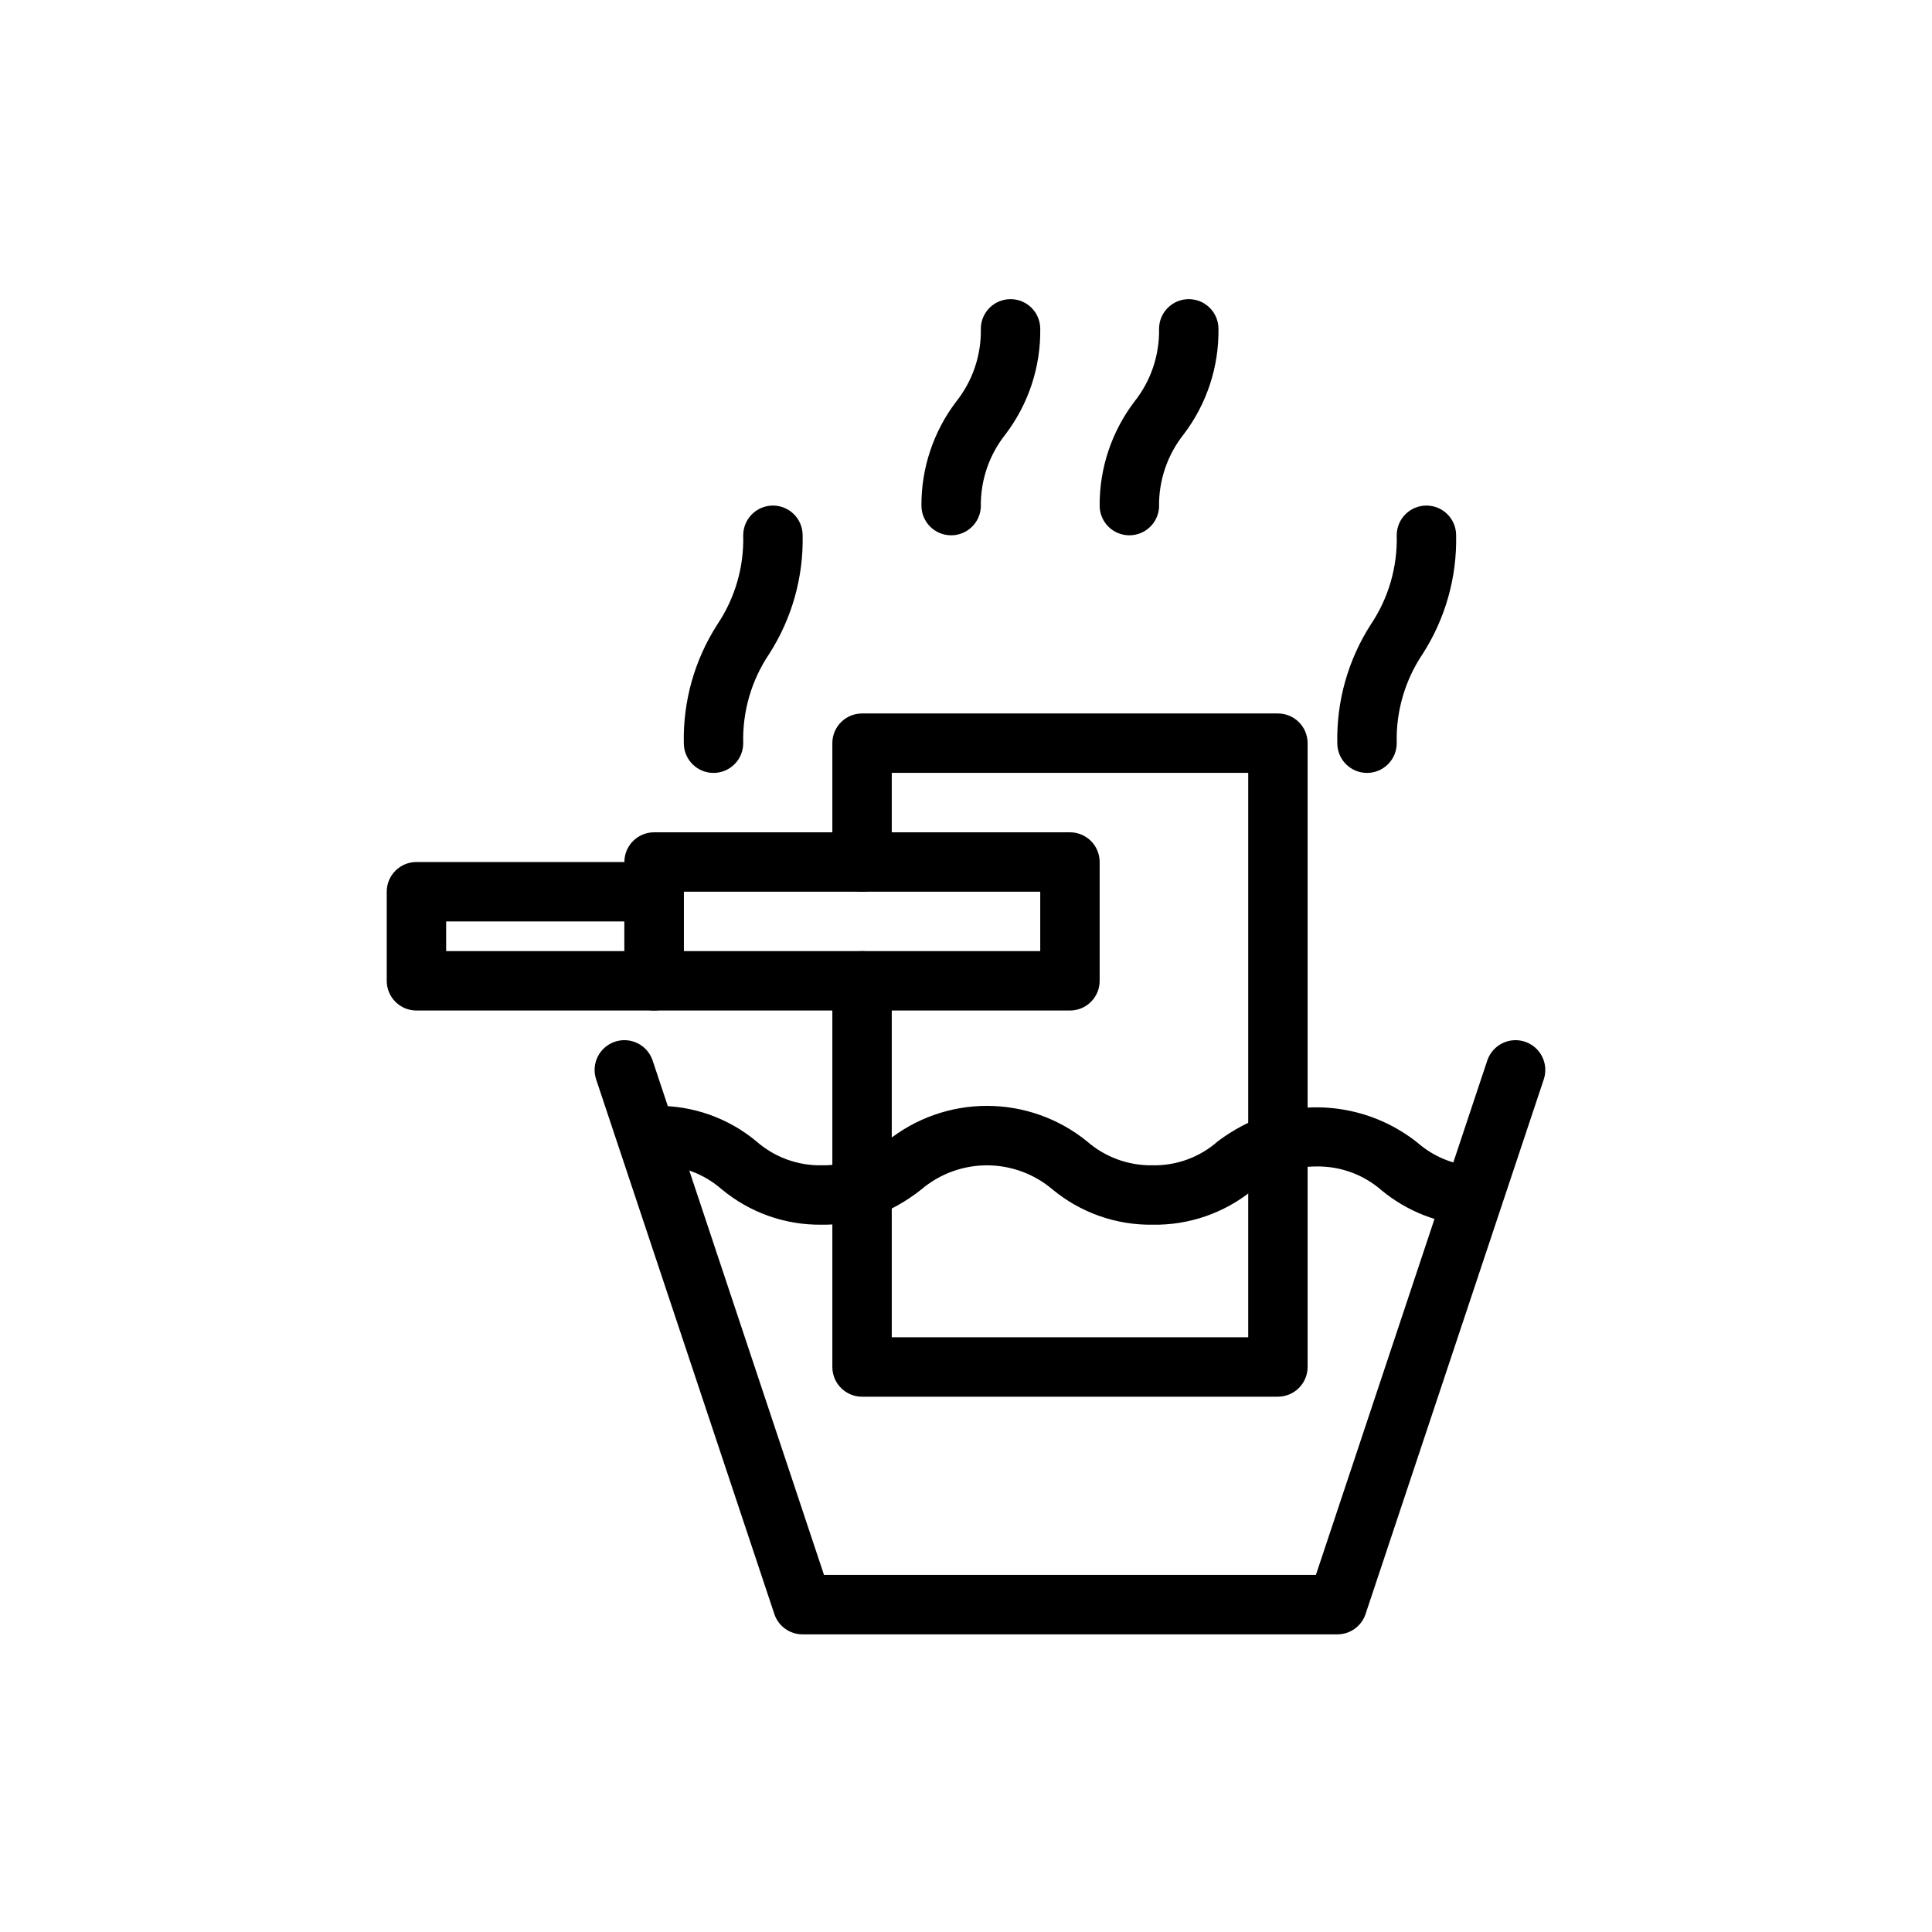 <?xml version="1.0" encoding="UTF-8"?>
<!-- Uploaded to: SVG Repo, www.svgrepo.com, Generator: SVG Repo Mixer Tools -->
<svg width="800px" height="800px" version="1.1" viewBox="144 144 512 512" xmlns="http://www.w3.org/2000/svg">
 <defs>
  <clipPath id="b">
   <path d="m335 651h6v0.902h-6z"/>
  </clipPath>
  <clipPath id="a">
   <path d="m551 651h6v0.902h-6z"/>
  </clipPath>
 </defs>
 <g clip-path="url(#b)">
  <path d="m335.45 651.9h4.879v39.359h-4.879z"/>
 </g>
 <g clip-path="url(#a)">
  <path d="m551.46 651.9h4.879v39.359h-4.879z"/>
 </g>
 <path d="m482.66 514.14h-110.21c-4.348 0-7.871-3.527-7.871-7.875v-102.34c0-4.348 3.523-7.871 7.871-7.871 4.348 0 7.875 3.523 7.875 7.871v94.465h94.465v-149.57h-94.465v23.617c0 4.348-3.527 7.875-7.875 7.875-4.348 0-7.871-3.527-7.871-7.875v-31.488c0-4.348 3.523-7.871 7.871-7.871h110.21c2.086 0 4.09 0.828 5.566 2.305 1.477 1.477 2.305 3.481 2.305 5.566v165.31c0 2.09-0.828 4.09-2.305 5.566-1.477 1.477-3.481 2.309-5.566 2.309z"/>
 <path d="m333.09 348.83c-4.348 0-7.871-3.527-7.871-7.875-0.238-11.145 2.859-22.109 8.895-31.488 4.68-6.969 7.07-15.223 6.848-23.613 0-4.348 3.527-7.875 7.875-7.875 4.348 0 7.871 3.527 7.871 7.875 0.238 11.145-2.859 22.109-8.895 31.488-4.68 6.969-7.074 15.223-6.852 23.613 0 2.09-0.828 4.09-2.305 5.566-1.477 1.477-3.477 2.309-5.566 2.309z"/>
 <path d="m396.06 285.86c-4.348 0-7.871-3.527-7.871-7.875-0.047-9.945 3.191-19.629 9.211-27.551 4.352-5.473 6.664-12.293 6.531-19.285 0-4.348 3.523-7.871 7.871-7.871 4.348 0 7.875 3.523 7.875 7.871 0.133 10.082-3.109 19.918-9.211 27.945-4.356 5.473-6.664 12.293-6.535 19.285-0.211 4.195-3.672 7.484-7.871 7.481z"/>
 <path d="m506.27 348.83c-4.348 0-7.871-3.527-7.871-7.875-0.238-11.145 2.859-22.109 8.895-31.488 4.68-6.969 7.07-15.223 6.852-23.613 0-4.348 3.523-7.875 7.871-7.875s7.871 3.527 7.871 7.875c0.238 11.145-2.859 22.109-8.895 31.488-4.68 6.969-7.07 15.223-6.848 23.613 0 2.09-0.832 4.09-2.309 5.566-1.477 1.477-3.477 2.309-5.566 2.309z"/>
 <path d="m443.29 285.86c-4.348 0-7.871-3.527-7.871-7.875-0.047-9.945 3.191-19.629 9.211-27.551 4.356-5.473 6.664-12.293 6.535-19.285 0-4.348 3.523-7.871 7.871-7.871 4.348 0 7.871 3.523 7.871 7.871 0.133 10.082-3.109 19.918-9.211 27.945-4.352 5.473-6.664 12.293-6.531 19.285-0.211 4.195-3.676 7.484-7.875 7.481z"/>
 <path d="m498.4 577.12h-141.7c-3.387 0.012-6.394-2.144-7.481-5.352l-47.23-141.7c-1.391-4.133 0.828-8.605 4.961-10 4.129-1.391 8.605 0.832 9.996 4.961l45.422 136.34h130.36l45.422-136.34c0.668-1.984 2.098-3.621 3.973-4.551 1.875-0.93 4.043-1.078 6.023-0.41 4.133 1.395 6.352 5.867 4.961 10l-47.23 141.7c-1.086 3.207-4.098 5.363-7.481 5.352z"/>
 <path d="m449.43 468.56c-9.676 0.133-19.078-3.188-26.527-9.367-4.848-4.109-11-6.367-17.359-6.367-6.356 0-12.508 2.258-17.355 6.367-3.973 3.176-8.441 5.676-13.227 7.402-4.277 1.352-8.738 2.016-13.223 1.965-9.652 0.121-19.027-3.199-26.453-9.367-4.805-4.211-11.008-6.484-17.395-6.375-4.348 0-7.875-3.523-7.875-7.871 0-4.348 3.527-7.875 7.875-7.875 9.676-0.129 19.078 3.191 26.527 9.371 4.773 4.211 10.953 6.484 17.32 6.375 2.797 0.039 5.586-0.359 8.266-1.18 3.273-1.238 6.328-2.992 9.051-5.195 7.496-6.066 16.848-9.375 26.488-9.375 9.645 0 18.996 3.309 26.492 9.375 4.805 4.211 11.008 6.481 17.395 6.375 6.371 0.125 12.555-2.152 17.32-6.375 4.078-3.066 8.625-5.457 13.461-7.086 13.539-4.156 28.254-1.391 39.359 7.398 4.227 3.727 9.57 5.941 15.191 6.297 4.348 0.262 7.664 3.996 7.402 8.344-0.262 4.348-3.996 7.664-8.344 7.402-8.656-0.535-16.918-3.785-23.617-9.289-4.801-4.227-11.004-6.5-17.398-6.379-2.668-0.004-5.32 0.395-7.871 1.184-3.309 1.219-6.394 2.973-9.133 5.195-7.457 6.016-16.789 9.219-26.371 9.051z"/>
 <path d="m427.55 411.8h-110.21c-4.348 0-7.875-3.523-7.875-7.871v-31.488c0-4.348 3.527-7.871 7.875-7.871h110.21c2.086 0 4.09 0.828 5.566 2.305 1.477 1.477 2.305 3.481 2.305 5.566v31.488c0 2.09-0.828 4.09-2.305 5.566-1.477 1.477-3.481 2.305-5.566 2.305zm-102.34-15.742h94.465v-15.742h-94.465z"/>
 <path d="m317.34 411.8h-62.977c-4.348 0-7.875-3.523-7.875-7.871v-23.617 0.004c0-4.348 3.527-7.875 7.875-7.875h62.977c2.086 0 4.09 0.832 5.566 2.309 1.477 1.473 2.305 3.477 2.305 5.566v23.617-0.004c0 2.09-0.828 4.09-2.305 5.566-1.477 1.477-3.481 2.305-5.566 2.305zm-55.105-15.742h47.23v-7.871h-47.23z"/>
</svg>